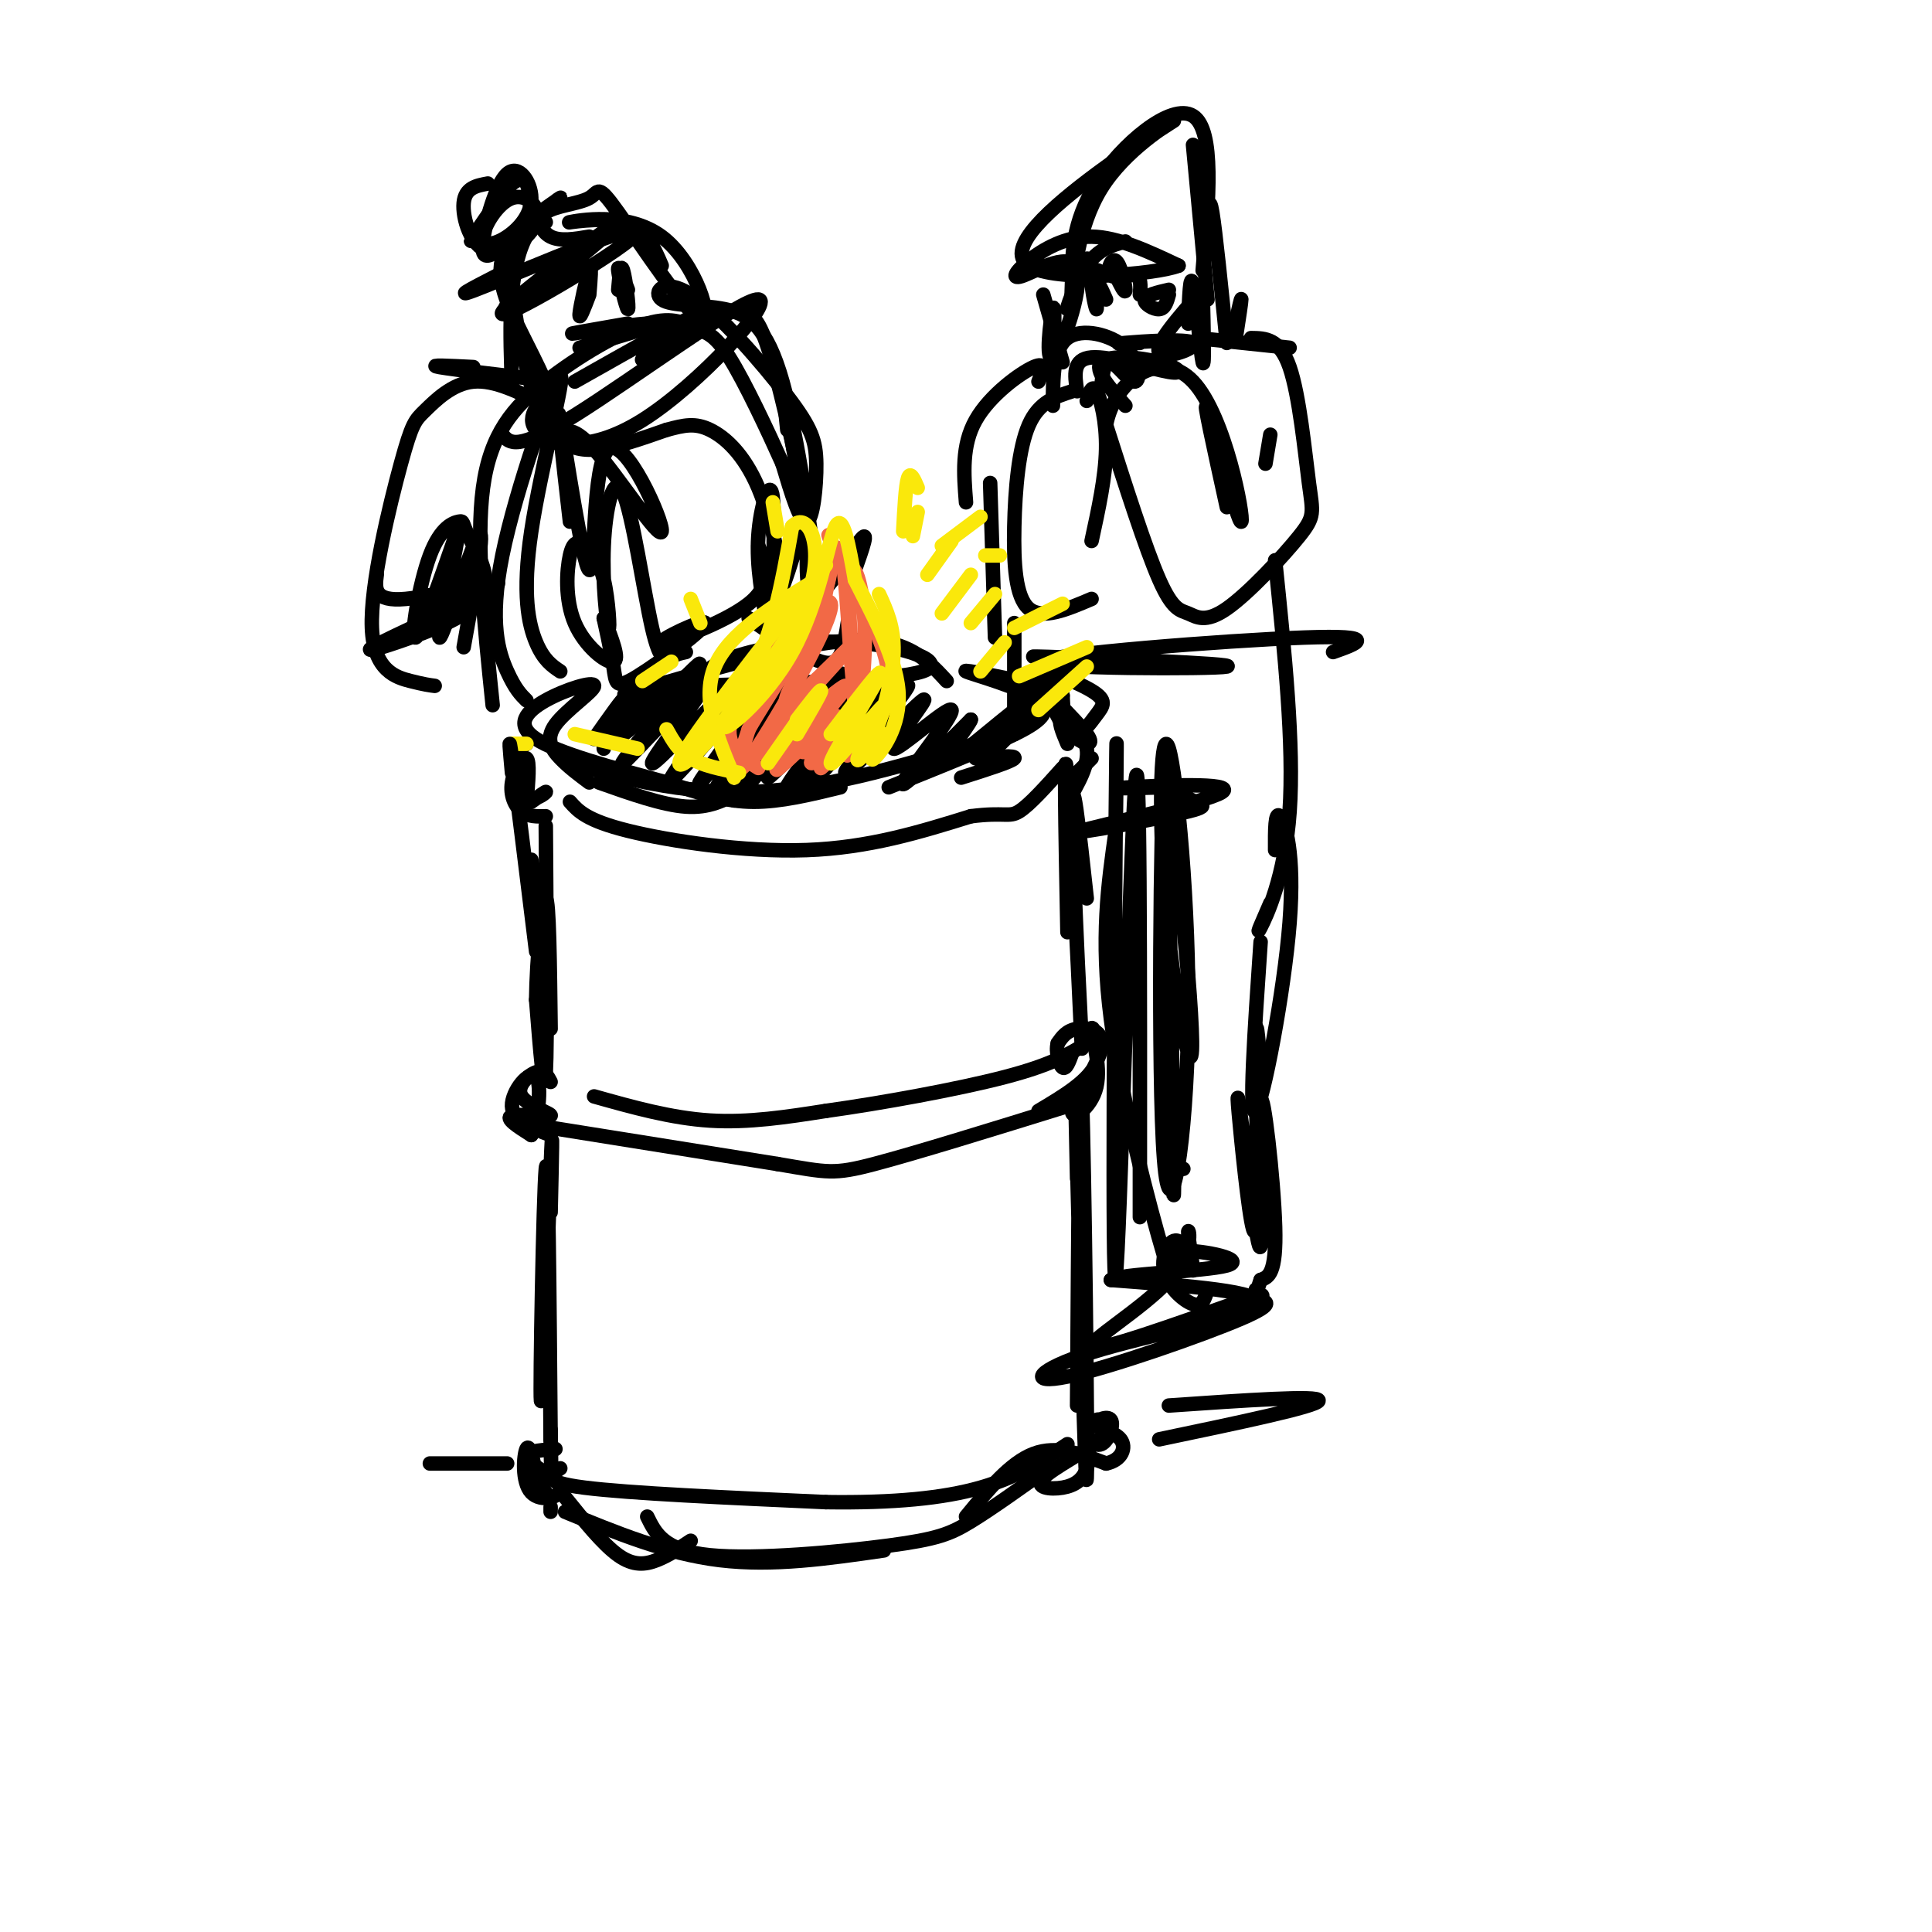 <svg viewBox='0 0 400 400' version='1.1' xmlns='http://www.w3.org/2000/svg' xmlns:xlink='http://www.w3.org/1999/xlink'><g fill='none' stroke='rgb(0,0,0)' stroke-width='3' stroke-linecap='round' stroke-linejoin='round'><path d='M124,162c6.583,2.333 13.167,4.667 18,5c4.833,0.333 7.917,-1.333 11,-3'/><path d='M123,158c-4.511,-0.889 -9.022,-1.778 -4,0c5.022,1.778 19.578,6.222 35,6c15.422,-0.222 31.711,-5.111 48,-10'/><path d='M122,162c-2.115,-1.574 -4.229,-3.149 -6,-5c-1.771,-1.851 -3.198,-3.979 -1,-7c2.198,-3.021 8.022,-6.933 8,-8c-0.022,-1.067 -5.891,0.713 -10,3c-4.109,2.287 -6.460,5.082 -2,8c4.460,2.918 15.730,5.959 27,9'/><path d='M138,162c7.400,2.422 12.400,3.978 18,4c5.600,0.022 11.800,-1.489 18,-3'/><path d='M184,163c8.810,-3.518 17.619,-7.036 24,-10c6.381,-2.964 10.333,-5.375 7,-8c-3.333,-2.625 -13.952,-5.464 -15,-6c-1.048,-0.536 7.476,1.232 16,3'/><path d='M216,142c3.111,0.911 2.889,1.689 0,4c-2.889,2.311 -8.444,6.156 -14,10'/><path d='M202,157c4.250,-0.333 8.500,-0.667 8,0c-0.500,0.667 -5.750,2.333 -11,4'/><path d='M109,154c-1.470,0.857 -2.940,1.714 -3,4c-0.060,2.286 1.292,6.000 3,7c1.708,1.000 3.774,-0.714 4,-1c0.226,-0.286 -1.387,0.857 -3,2'/><path d='M109,166c0.369,-4.196 0.738,-8.393 0,-9c-0.738,-0.607 -2.583,2.375 -3,5c-0.417,2.625 0.595,4.893 2,6c1.405,1.107 3.202,1.054 5,1'/><path d='M113,171c0.167,22.500 0.333,45.000 0,51c-0.333,6.000 -1.167,-4.500 -2,-15'/><path d='M111,207c0.089,-8.200 1.311,-21.200 2,-21c0.689,0.200 0.844,13.600 1,27'/><path d='M114,224c-0.676,-1.284 -1.352,-2.568 -3,-2c-1.648,0.568 -4.266,2.987 -3,5c1.266,2.013 6.418,3.619 6,4c-0.418,0.381 -6.405,-0.463 -8,0c-1.595,0.463 1.203,2.231 4,4'/><path d='M110,235c1.238,-2.381 2.333,-10.333 1,-12c-1.333,-1.667 -5.095,2.952 -5,6c0.095,3.048 4.048,4.524 8,6'/><path d='M114,251c0.250,-10.994 0.500,-21.988 0,-9c-0.500,12.988 -1.750,49.958 -2,48c-0.250,-1.958 0.500,-42.845 1,-48c0.500,-5.155 0.750,25.423 1,56'/><path d='M114,298c0.167,9.000 0.083,3.500 0,-2'/><path d='M115,300c-3.499,0.276 -6.998,0.552 -6,2c0.998,1.448 6.494,4.069 7,6c0.506,1.931 -3.979,3.174 -6,1c-2.021,-2.174 -1.577,-7.764 -1,-9c0.577,-1.236 1.289,1.882 2,5'/><path d='M111,305c-0.311,0.067 -2.089,-2.267 -2,-2c0.089,0.267 2.044,3.133 4,6'/><path d='M114,313c0.000,0.000 0.000,-1.000 0,-1'/><path d='M117,310c3.911,4.867 7.822,9.733 11,12c3.178,2.267 5.622,1.933 8,1c2.378,-0.933 4.689,-2.467 7,-4'/><path d='M117,313c10.500,4.333 21.000,8.667 32,10c11.000,1.333 22.500,-0.333 34,-2'/><path d='M134,314c1.720,3.524 3.440,7.048 13,8c9.560,0.952 26.958,-0.667 37,-2c10.042,-1.333 12.726,-2.381 17,-5c4.274,-2.619 10.137,-6.810 16,-11'/><path d='M200,314c4.583,-5.583 9.167,-11.167 14,-13c4.833,-1.833 9.917,0.083 15,2'/><path d='M229,303c3.357,-0.682 4.248,-3.386 3,-5c-1.248,-1.614 -4.635,-2.138 -5,-3c-0.365,-0.862 2.292,-2.063 3,-1c0.708,1.063 -0.532,4.388 -2,5c-1.468,0.612 -3.165,-1.489 -3,-3c0.165,-1.511 2.190,-2.432 3,-2c0.810,0.432 0.405,2.216 0,4'/><path d='M228,298c-2.880,2.274 -10.081,5.960 -12,8c-1.919,2.040 1.445,2.434 4,2c2.555,-0.434 4.301,-1.695 5,-4c0.699,-2.305 0.349,-5.652 0,-9'/><path d='M223,244c-0.250,-11.351 -0.500,-22.702 0,-3c0.500,19.702 1.750,70.458 2,65c0.250,-5.458 -0.500,-67.131 -1,-79c-0.500,-11.869 -0.750,26.065 -1,64'/><path d='M215,230c5.271,-3.136 10.543,-6.272 12,-10c1.457,-3.728 -0.900,-8.049 -1,-7c-0.100,1.049 2.059,7.466 1,12c-1.059,4.534 -5.335,7.184 -5,5c0.335,-2.184 5.283,-9.203 6,-13c0.717,-3.797 -2.795,-4.370 -5,-4c-2.205,0.370 -3.102,1.685 -4,3'/><path d='M219,216c-0.489,1.711 0.289,4.489 1,5c0.711,0.511 1.356,-1.244 2,-3'/><path d='M225,186c-1.583,-14.470 -3.167,-28.940 -3,-17c0.167,11.940 2.083,50.292 2,48c-0.083,-2.292 -2.167,-45.226 -3,-56c-0.833,-10.774 -0.417,10.613 0,32'/><path d='M221,166c2.267,-3.867 4.533,-7.733 4,-11c-0.533,-3.267 -3.867,-5.933 -5,-6c-1.133,-0.067 -0.067,2.467 1,5'/><path d='M111,233c0.000,0.000 50.000,8.000 50,8'/><path d='M161,241c10.444,1.778 11.556,2.222 20,0c8.444,-2.222 24.222,-7.111 40,-12'/><path d='M123,227c8.000,2.250 16.000,4.500 24,5c8.000,0.500 16.000,-0.750 24,-2'/><path d='M171,230c11.200,-1.556 27.200,-4.444 37,-7c9.800,-2.556 13.400,-4.778 17,-7'/><path d='M116,304c-2.083,1.417 -4.167,2.833 5,4c9.167,1.167 29.583,2.083 50,3'/><path d='M171,311c14.089,0.200 24.311,-0.800 32,-3c7.689,-2.200 12.844,-5.600 18,-9'/><path d='M118,166c1.711,1.933 3.422,3.867 12,6c8.578,2.133 24.022,4.467 37,4c12.978,-0.467 23.489,-3.733 34,-7'/><path d='M201,169c7.111,-0.911 7.889,0.311 10,-1c2.111,-1.311 5.556,-5.156 9,-9'/><path d='M226,157c0.000,0.000 -4.000,4.000 -4,4'/><path d='M220,144c0.117,3.000 0.234,6.001 2,8c1.766,1.999 5.180,2.998 3,0c-2.180,-2.998 -9.954,-9.991 -10,-12c-0.046,-2.009 7.637,0.967 11,3c3.363,2.033 2.405,3.124 1,5c-1.405,1.876 -3.259,4.536 -5,4c-1.741,-0.536 -3.371,-4.268 -5,-8'/><path d='M217,144c-1.178,-2.044 -1.622,-3.156 -1,-3c0.622,0.156 2.311,1.578 4,3'/><path d='M145,141c0.839,-1.613 1.679,-3.226 7,-5c5.321,-1.774 15.125,-3.708 25,-3c9.875,0.708 19.821,4.060 14,6c-5.821,1.940 -27.411,2.470 -49,3'/><path d='M142,142c-11.600,1.214 -16.099,2.748 -10,1c6.099,-1.748 22.796,-6.778 34,-9c11.204,-2.222 16.915,-1.635 21,0c4.085,1.635 6.542,4.317 9,7'/><path d='M125,155c0.000,0.000 0.000,-2.000 0,-2'/><path d='M123,153c3.188,-4.529 6.375,-9.057 6,-8c-0.375,1.057 -4.313,7.700 -4,8c0.313,0.300 4.878,-5.744 8,-9c3.122,-3.256 4.802,-3.723 3,-1c-1.802,2.723 -7.086,8.635 -7,9c0.086,0.365 5.543,-4.818 11,-10'/><path d='M140,142c3.598,-3.486 7.091,-7.201 3,-2c-4.091,5.201 -15.768,19.318 -14,18c1.768,-1.318 16.982,-18.071 18,-18c1.018,0.071 -12.160,16.968 -12,18c0.160,1.032 13.659,-13.799 15,-14c1.341,-0.201 -9.474,14.228 -11,17c-1.526,2.772 6.237,-6.114 14,-15'/><path d='M153,146c4.453,-4.607 8.586,-8.625 5,-3c-3.586,5.625 -14.891,20.894 -13,19c1.891,-1.894 16.979,-20.949 17,-20c0.021,0.949 -15.025,21.904 -14,22c1.025,0.096 18.122,-20.666 20,-22c1.878,-1.334 -11.463,16.762 -15,22c-3.537,5.238 2.732,-2.381 9,-10'/><path d='M162,154c5.405,-6.406 14.418,-17.420 12,-14c-2.418,3.420 -16.265,21.274 -15,21c1.265,-0.274 17.643,-18.676 18,-18c0.357,0.676 -15.306,20.429 -14,20c1.306,-0.429 19.582,-21.038 22,-23c2.418,-1.962 -11.024,14.725 -16,21c-4.976,6.275 -1.488,2.137 2,-2'/><path d='M171,159c5.253,-5.554 17.386,-18.441 17,-17c-0.386,1.441 -13.290,17.208 -13,18c0.290,0.792 13.774,-13.393 16,-15c2.226,-1.607 -6.805,9.363 -6,10c0.805,0.637 11.448,-9.059 12,-8c0.552,1.059 -8.985,12.874 -10,15c-1.015,2.126 6.493,-5.437 14,-13'/><path d='M201,149c-0.124,0.991 -7.434,9.970 -5,9c2.434,-0.970 14.611,-11.889 17,-13c2.389,-1.111 -5.011,7.585 -6,9c-0.989,1.415 4.432,-4.453 6,-6c1.568,-1.547 -0.716,1.226 -3,4'/><path d='M242,291c15.667,-1.083 31.333,-2.167 31,-1c-0.333,1.167 -16.667,4.583 -33,8'/><path d='M105,303c0.000,0.000 -16.000,0.000 -16,0'/><path d='M259,70c2.974,0.032 5.948,0.065 8,6c2.052,5.935 3.180,17.774 4,24c0.820,6.226 1.330,6.840 -2,11c-3.330,4.160 -10.501,11.868 -15,15c-4.499,3.132 -6.327,1.689 -8,1c-1.673,-0.689 -3.192,-0.626 -6,-7c-2.808,-6.374 -6.904,-19.187 -11,-32'/><path d='M229,88c1.644,-9.177 11.255,-16.120 18,-9c6.745,7.120 10.624,28.301 10,29c-0.624,0.699 -5.750,-19.086 -7,-23c-1.250,-3.914 1.375,8.043 4,20'/><path d='M222,81c-3.452,1.101 -6.905,2.202 -9,7c-2.095,4.798 -2.833,13.292 -3,21c-0.167,7.708 0.238,14.631 3,17c2.762,2.369 7.881,0.185 13,-2'/><path d='M225,83c0.556,-1.756 1.111,-3.511 2,-2c0.889,1.511 2.111,6.289 2,12c-0.111,5.711 -1.556,12.356 -3,19'/><path d='M233,84c-3.289,-3.708 -6.577,-7.416 -5,-9c1.577,-1.584 8.021,-1.043 12,0c3.979,1.043 5.494,2.589 2,2c-3.494,-0.589 -11.998,-3.311 -16,-3c-4.002,0.311 -3.501,3.656 -3,7'/><path d='M218,84c0.006,-5.892 0.013,-11.783 3,-14c2.987,-2.217 8.955,-0.759 12,2c3.045,2.759 3.166,6.820 2,7c-1.166,0.180 -3.619,-3.520 -5,-4c-1.381,-0.480 -1.691,2.260 -2,5'/><path d='M267,72c0.000,0.000 -19.000,-2.000 -19,-2'/><path d='M215,79c0.867,-2.111 1.733,-4.222 -1,-3c-2.733,1.222 -9.067,5.778 -12,11c-2.933,5.222 -2.467,11.111 -2,17'/><path d='M264,116c1.978,19.178 3.956,38.356 3,52c-0.956,13.644 -4.844,21.756 -6,24c-1.156,2.244 0.422,-1.378 2,-5'/><path d='M205,100c0.000,0.000 1.000,32.000 1,32'/><path d='M210,129c0.000,0.000 0.000,21.000 0,21'/><path d='M233,137c-12.525,-0.635 -25.049,-1.270 -16,-1c9.049,0.270 39.673,1.443 37,2c-2.673,0.557 -38.643,0.496 -38,-1c0.643,-1.496 37.898,-4.427 54,-5c16.102,-0.573 11.051,1.214 6,3'/><path d='M264,176c-0.018,-4.077 -0.036,-8.155 1,-7c1.036,1.155 3.125,7.542 2,22c-1.125,14.458 -5.464,36.988 -7,39c-1.536,2.012 -0.268,-16.494 1,-35'/><path d='M241,163c-6.172,0.159 -12.344,0.318 -7,0c5.344,-0.318 22.203,-1.113 19,1c-3.203,2.113 -26.469,7.135 -29,8c-2.531,0.865 15.672,-2.428 22,-4c6.328,-1.572 0.781,-1.423 -2,-4c-2.781,-2.577 -2.794,-7.879 -2,-2c0.794,5.879 2.397,22.940 4,40'/><path d='M246,202c0.915,11.294 1.204,19.529 0,16c-1.204,-3.529 -3.900,-18.824 -5,-35c-1.100,-16.176 -0.604,-33.235 1,-28c1.604,5.235 4.317,32.764 4,57c-0.317,24.236 -3.662,45.179 -5,28c-1.338,-17.179 -0.668,-72.480 0,-79c0.668,-6.520 1.334,35.740 2,78'/><path d='M243,239c0.222,13.333 -0.222,7.667 0,5c0.222,-2.667 1.111,-2.333 2,-2'/><path d='M261,221c-0.504,-6.317 -1.009,-12.633 -1,-4c0.009,8.633 0.531,32.217 0,37c-0.531,4.783 -2.115,-9.234 -3,-18c-0.885,-8.766 -1.071,-12.280 0,-4c1.071,8.280 3.401,28.353 4,26c0.599,-2.353 -0.531,-27.134 0,-30c0.531,-2.866 2.723,16.181 3,26c0.277,9.819 -1.362,10.409 -3,11'/><path d='M261,265c-0.667,2.167 -0.833,2.083 -1,2'/><path d='M250,267c-0.525,1.809 -1.050,3.618 -3,3c-1.950,-0.618 -5.324,-3.663 -6,-7c-0.676,-3.337 1.347,-6.965 3,-6c1.653,0.965 2.935,6.524 3,6c0.065,-0.524 -1.086,-7.130 -1,-8c0.086,-0.870 1.408,3.997 -4,10c-5.408,6.003 -17.545,13.144 -16,14c1.545,0.856 16.773,-4.572 32,-10'/><path d='M258,269c5.311,-1.583 2.590,-0.541 3,0c0.410,0.541 3.952,0.581 -4,4c-7.952,3.419 -27.400,10.215 -36,12c-8.600,1.785 -6.354,-1.443 5,-5c11.354,-3.557 31.815,-7.445 34,-10c2.185,-2.555 -13.908,-3.778 -30,-5'/><path d='M230,265c1.304,-1.219 19.566,-1.768 24,-3c4.434,-1.232 -4.958,-3.148 -9,-3c-4.042,0.148 -2.733,2.359 -2,5c0.733,2.641 0.890,5.711 -2,-4c-2.890,-9.711 -8.826,-32.203 -11,-49c-2.174,-16.797 -0.587,-27.898 1,-39'/><path d='M231,172c0.215,-14.365 0.254,-30.778 0,-3c-0.254,27.778 -0.799,99.748 0,95c0.799,-4.748 2.943,-86.214 4,-101c1.057,-14.786 1.029,37.107 1,89'/><path d='M263,90c0.000,0.000 -1.000,6.000 -1,6'/><path d='M218,75c0.238,-6.339 0.476,-12.678 0,-11c-0.476,1.678 -1.666,11.373 0,10c1.666,-1.373 6.187,-13.813 5,-18c-1.187,-4.187 -8.081,-0.122 -11,1c-2.919,1.122 -1.863,-0.698 1,-3c2.863,-2.302 7.532,-5.086 13,-5c5.468,0.086 11.734,3.043 18,6'/><path d='M244,55c-4.768,1.868 -25.688,3.537 -31,0c-5.312,-3.537 4.983,-12.279 14,-19c9.017,-6.721 16.757,-11.420 16,-11c-0.757,0.420 -10.012,5.959 -15,14c-4.988,8.041 -5.711,18.583 -6,22c-0.289,3.417 -0.145,-0.292 0,-4'/><path d='M222,57c-0.036,-3.702 -0.125,-10.958 5,-19c5.125,-8.042 15.464,-16.869 20,-14c4.536,2.869 3.268,17.435 2,32'/><path d='M216,61c0.000,0.000 4.000,14.000 4,14'/><path d='M249,60c0.200,8.289 0.400,16.578 0,15c-0.400,-1.578 -1.400,-13.022 -2,-16c-0.600,-2.978 -0.800,2.511 -1,8'/><path d='M236,61c0.155,-1.834 0.309,-3.668 -1,-4c-1.309,-0.332 -4.083,0.839 -5,0c-0.917,-0.839 0.022,-3.687 1,-3c0.978,0.687 1.994,4.911 2,6c0.006,1.089 -0.997,-0.955 -2,-3'/><path d='M222,60c1.792,-3.905 3.583,-7.810 3,-6c-0.583,1.810 -3.542,9.333 -4,10c-0.458,0.667 1.583,-5.524 4,-9c2.417,-3.476 5.208,-4.238 8,-5'/><path d='M229,62c-0.893,-2.042 -1.786,-4.083 -2,-3c-0.214,1.083 0.250,5.292 0,5c-0.250,-0.292 -1.214,-5.083 -1,-7c0.214,-1.917 1.607,-0.958 3,0'/><path d='M242,60c-2.400,0.556 -4.800,1.111 -5,2c-0.200,0.889 1.800,2.111 3,2c1.200,-0.111 1.600,-1.556 2,-3'/><path d='M236,71c-3.113,0.137 -6.226,0.274 -3,0c3.226,-0.274 12.792,-0.958 14,0c1.208,0.958 -5.940,3.560 -7,2c-1.060,-1.560 3.970,-7.280 9,-13'/><path d='M247,30c0.000,0.000 3.000,32.000 3,32'/><path d='M250,47c0.167,-3.500 0.333,-7.000 1,-3c0.667,4.000 1.833,15.500 3,27'/><path d='M256,66c0.500,-2.250 1.000,-4.500 1,-4c0.000,0.500 -0.500,3.750 -1,7'/><path d='M159,130c-1.207,-6.346 -2.414,-12.691 -2,-19c0.414,-6.309 2.450,-12.581 3,-8c0.550,4.581 -0.386,20.015 1,20c1.386,-0.015 5.093,-15.478 6,-16c0.907,-0.522 -0.987,13.898 1,16c1.987,2.102 7.853,-8.114 10,-11c2.147,-2.886 0.573,1.557 -1,6'/><path d='M177,118c-0.488,3.690 -1.208,9.917 -2,14c-0.792,4.083 -1.655,6.024 -5,5c-3.345,-1.024 -9.173,-5.012 -15,-9'/><path d='M142,135c-0.962,0.205 -1.925,0.410 -3,1c-1.075,0.590 -2.264,1.566 -4,-6c-1.736,-7.566 -4.019,-23.673 -6,-28c-1.981,-4.327 -3.662,3.128 -4,11c-0.338,7.872 0.665,16.163 1,17c0.335,0.837 0.002,-5.779 -1,-10c-1.002,-4.221 -2.672,-6.048 -4,-7c-1.328,-0.952 -2.315,-1.028 -3,2c-0.685,3.028 -1.069,9.161 1,14c2.069,4.839 6.591,8.382 8,8c1.409,-0.382 -0.296,-4.691 -2,-9'/><path d='M125,128c0.127,0.549 1.445,6.420 2,10c0.555,3.580 0.348,4.868 5,2c4.652,-2.868 14.165,-9.892 14,-11c-0.165,-1.108 -10.006,3.702 -9,4c1.006,0.298 12.859,-3.915 18,-8c5.141,-4.085 3.571,-8.043 2,-12'/><path d='M168,115c0.959,5.769 1.919,11.538 1,4c-0.919,-7.538 -3.715,-28.382 -7,-40c-3.285,-11.618 -7.057,-14.011 -12,-15c-4.943,-0.989 -11.055,-0.573 -13,-2c-1.945,-1.427 0.277,-4.697 6,-1c5.723,3.697 14.946,14.362 20,21c5.054,6.638 5.938,9.249 6,14c0.062,4.751 -0.696,11.643 -2,12c-1.304,0.357 -3.152,-5.822 -5,-12'/><path d='M162,96c-2.927,-6.529 -7.744,-16.851 -11,-22c-3.256,-5.149 -4.953,-5.126 -7,-6c-2.047,-0.874 -4.446,-2.647 -10,-1c-5.554,1.647 -14.265,6.713 -21,12c-6.735,5.287 -11.496,10.796 -13,22c-1.504,11.204 0.248,28.102 2,45'/><path d='M109,145c-1.165,-1.154 -2.329,-2.308 -4,-6c-1.671,-3.692 -3.848,-9.923 -1,-24c2.848,-14.077 10.722,-36.000 12,-37c1.278,-1.000 -4.041,18.923 -6,32c-1.959,13.077 -0.560,19.308 1,23c1.560,3.692 3.280,4.846 5,6'/><path d='M118,108c-1.519,-13.319 -3.038,-26.637 -2,-21c1.038,5.637 4.634,30.230 6,31c1.366,0.770 0.501,-22.285 4,-25c3.499,-2.715 11.363,14.908 11,17c-0.363,2.092 -8.953,-11.346 -14,-17c-5.047,-5.654 -6.551,-3.522 -6,-2c0.551,1.522 3.157,2.435 7,2c3.843,-0.435 8.921,-2.217 14,-4'/><path d='M138,89c3.691,-0.999 5.917,-1.497 9,0c3.083,1.497 7.022,4.989 10,12c2.978,7.011 4.994,17.541 5,22c0.006,4.459 -1.998,2.845 -3,1c-1.002,-1.845 -1.001,-3.923 -1,-6'/><path d='M119,79c13.400,-7.578 26.800,-15.156 28,-15c1.200,0.156 -9.800,8.044 -13,10c-3.200,1.956 1.400,-2.022 6,-6'/><path d='M137,55c-1.659,-3.897 -3.318,-7.794 -8,-9c-4.682,-1.206 -12.388,0.279 -11,0c1.388,-0.279 11.869,-2.321 19,3c7.131,5.321 10.911,18.005 8,17c-2.911,-1.005 -12.512,-15.697 -17,-22c-4.488,-6.303 -3.863,-4.215 -6,-3c-2.137,1.215 -7.037,1.558 -9,3c-1.963,1.442 -0.989,3.983 1,5c1.989,1.017 4.995,0.508 8,0'/><path d='M113,46c-0.633,-0.561 -1.266,-1.122 -3,0c-1.734,1.122 -4.569,3.927 -4,13c0.569,9.073 4.541,24.415 7,30c2.459,5.585 3.404,1.414 2,-4c-1.404,-5.414 -5.158,-12.072 -8,-18c-2.842,-5.928 -4.772,-11.125 -2,-16c2.772,-4.875 10.246,-9.428 11,-10c0.754,-0.572 -5.213,2.837 -8,10c-2.787,7.163 -2.393,18.082 -2,29'/><path d='M103,57c-5.440,2.795 -10.880,5.591 -2,2c8.880,-3.591 32.079,-13.567 31,-11c-1.079,2.567 -26.435,17.677 -28,17c-1.565,-0.677 20.663,-17.140 24,-19c3.337,-1.860 -12.217,10.884 -19,16c-6.783,5.116 -4.795,2.605 -4,1c0.795,-1.605 0.398,-2.302 0,-3'/><path d='M101,38c-2.350,0.433 -4.701,0.866 -5,4c-0.299,3.134 1.453,8.967 5,10c3.547,1.033 8.888,-2.736 10,-6c1.112,-3.264 -2.007,-6.024 -5,-5c-2.993,1.024 -5.862,5.830 -6,8c-0.138,2.170 2.456,1.702 5,0c2.544,-1.702 5.040,-4.639 5,-8c-0.040,-3.361 -2.615,-7.147 -5,-5c-2.385,2.147 -4.581,10.227 -5,14c-0.419,3.773 0.939,3.238 3,2c2.061,-1.238 4.824,-3.179 6,-6c1.176,-2.821 0.765,-6.520 0,-8c-0.765,-1.480 -1.882,-0.740 -3,0'/><path d='M106,38c-2.333,2.533 -6.667,8.867 -8,11c-1.333,2.133 0.333,0.067 2,-2'/><path d='M122,61c-1.067,2.800 -2.133,5.600 -2,4c0.133,-1.600 1.467,-7.600 2,-9c0.533,-1.400 0.267,1.800 0,5'/><path d='M130,60c-1.095,-2.857 -2.190,-5.714 -2,-4c0.190,1.714 1.667,8.000 2,8c0.333,0.000 -0.476,-6.286 -1,-8c-0.524,-1.714 -0.762,1.143 -1,4'/><path d='M120,72c8.356,-2.378 16.711,-4.756 15,-5c-1.711,-0.244 -13.489,1.644 -16,2c-2.511,0.356 4.244,-0.822 11,-2'/><path d='M104,90c1.491,1.754 2.982,3.509 15,-4c12.018,-7.509 34.561,-24.281 38,-24c3.439,0.281 -12.228,17.614 -24,25c-11.772,7.386 -19.649,4.825 -22,2c-2.351,-2.825 0.825,-5.912 4,-9'/><path d='M115,79c-10.583,-1.250 -21.167,-2.500 -24,-3c-2.833,-0.500 2.083,-0.250 7,0'/><path d='M113,84c-5.295,-2.712 -10.591,-5.424 -15,-5c-4.409,0.424 -7.933,3.984 -10,6c-2.067,2.016 -2.678,2.489 -5,11c-2.322,8.511 -6.356,25.061 -6,34c0.356,8.939 5.102,10.268 8,11c2.898,0.732 3.949,0.866 5,1'/><path d='M78,119c-0.359,2.812 -0.717,5.624 6,5c6.717,-0.624 20.510,-4.685 19,-3c-1.510,1.685 -18.323,9.116 -24,12c-5.677,2.884 -0.219,1.223 6,-1c6.219,-2.223 13.197,-5.006 15,-9c1.803,-3.994 -1.569,-9.197 -3,-12c-1.431,-2.803 -0.920,-3.205 -2,-3c-1.080,0.205 -3.752,1.017 -6,7c-2.248,5.983 -4.071,17.138 -3,17c1.071,-0.138 5.035,-11.569 9,-23'/><path d='M95,109c-0.024,3.167 -4.583,22.583 -4,23c0.583,0.417 6.310,-18.167 8,-21c1.690,-2.833 -0.655,10.083 -3,23'/><path d='M154,65c1.417,0.167 2.833,0.333 5,7c2.167,6.667 5.083,19.833 8,33'/><path d='M163,89c-0.333,-3.167 -0.667,-6.333 0,-3c0.667,3.333 2.333,13.167 4,23'/></g>
<g fill='none' stroke='rgb(242,105,70)' stroke-width='3' stroke-linecap='round' stroke-linejoin='round'><path d='M157,159c-4.310,-2.702 -8.619,-5.405 -4,-14c4.619,-8.595 18.167,-23.083 19,-20c0.833,3.083 -11.048,23.738 -16,31c-4.952,7.262 -2.976,1.131 -1,-5'/><path d='M155,151c3.590,-6.419 13.065,-19.968 16,-29c2.935,-9.032 -0.671,-13.547 1,-10c1.671,3.547 8.620,15.156 11,23c2.380,7.844 0.190,11.922 -2,16'/><path d='M179,150c-2.393,3.862 -4.785,7.724 -3,6c1.785,-1.724 7.749,-9.035 6,-8c-1.749,1.035 -11.211,10.417 -12,11c-0.789,0.583 7.095,-7.634 7,-8c-0.095,-0.366 -8.170,7.118 -9,7c-0.830,-0.118 5.584,-7.840 6,-9c0.416,-1.160 -5.167,4.240 -7,6c-1.833,1.760 0.083,-0.120 2,-2'/><path d='M169,153c1.989,-2.189 5.960,-6.663 3,-4c-2.960,2.663 -12.853,12.463 -11,10c1.853,-2.463 15.452,-17.190 14,-17c-1.452,0.190 -17.956,15.298 -18,14c-0.044,-1.298 16.373,-19.003 19,-22c2.627,-2.997 -8.535,8.715 -12,11c-3.465,2.285 0.768,-4.858 5,-12'/><path d='M169,133c1.770,-8.157 3.695,-22.550 5,-19c1.305,3.550 1.989,25.044 3,30c1.011,4.956 2.349,-6.627 2,-15c-0.349,-8.373 -2.385,-13.535 -3,-10c-0.615,3.535 0.193,15.768 1,28'/><path d='M177,147c0.167,4.667 0.083,2.333 0,0'/></g>
<g fill='none' stroke='rgb(250,232,11)' stroke-width='3' stroke-linecap='round' stroke-linejoin='round'><path d='M152,161c-3.417,-8.083 -6.833,-16.167 -4,-23c2.833,-6.833 11.917,-12.417 21,-18'/><path d='M171,117c-13.889,17.689 -27.778,35.378 -30,40c-2.222,4.622 7.222,-3.822 13,-14c5.778,-10.178 7.889,-22.089 10,-34'/><path d='M164,109c3.450,-3.563 7.076,4.529 3,15c-4.076,10.471 -15.856,23.322 -17,26c-1.144,2.678 8.346,-4.818 14,-15c5.654,-10.182 7.473,-23.052 9,-26c1.527,-2.948 2.764,4.026 4,11'/><path d='M177,120c2.976,6.012 8.417,15.542 9,23c0.583,7.458 -3.690,12.845 -5,14c-1.310,1.155 0.345,-1.923 2,-5'/><path d='M182,123c1.558,3.387 3.117,6.774 3,12c-0.117,5.226 -1.909,12.291 -4,17c-2.091,4.709 -4.480,7.063 -3,4c1.480,-3.063 6.830,-11.543 5,-10c-1.830,1.543 -10.839,13.108 -11,12c-0.161,-1.108 8.525,-14.888 10,-18c1.475,-3.112 -4.263,4.444 -10,12'/><path d='M166,148c0.000,0.000 -7.000,10.000 -7,10'/><path d='M165,149c2.500,-3.250 5.000,-6.500 5,-6c0.000,0.500 -2.500,4.750 -5,9'/><path d='M138,151c1.250,2.250 2.500,4.500 5,6c2.500,1.500 6.250,2.250 10,3'/><path d='M195,127c0.000,0.000 6.000,-8.000 6,-8'/><path d='M192,119c0.000,0.000 5.000,-7.000 5,-7'/><path d='M189,111c0.000,0.000 1.000,-5.000 1,-5'/><path d='M190,101c-0.750,-1.750 -1.500,-3.500 -2,-2c-0.500,1.500 -0.750,6.250 -1,11'/><path d='M206,123c0.000,0.000 -5.000,6.000 -5,6'/><path d='M208,133c0.000,0.000 -5.000,6.000 -5,6'/><path d='M109,154c0.000,0.000 -3.000,0.000 -3,0'/><path d='M225,138c0.000,0.000 -10.000,9.000 -10,9'/><path d='M225,134c0.000,0.000 -14.000,6.000 -14,6'/><path d='M220,125c0.000,0.000 -10.000,5.000 -10,5'/><path d='M207,115c0.000,0.000 -3.000,0.000 -3,0'/><path d='M203,107c0.000,0.000 -8.000,6.000 -8,6'/><path d='M119,152c0.000,0.000 13.000,3.000 13,3'/><path d='M133,141c0.000,0.000 6.000,-4.000 6,-4'/><path d='M143,124c0.000,0.000 2.000,5.000 2,5'/><path d='M160,104c0.000,0.000 1.000,6.000 1,6'/></g>
<g fill='none' stroke='rgb(0,0,0)' stroke-width='3' stroke-linecap='round' stroke-linejoin='round'><path d='M106,160c-0.417,-4.583 -0.833,-9.167 0,-3c0.833,6.167 2.917,23.083 5,40'/><path d='M110,178c0.000,0.000 3.000,15.000 3,15'/></g>
</svg>